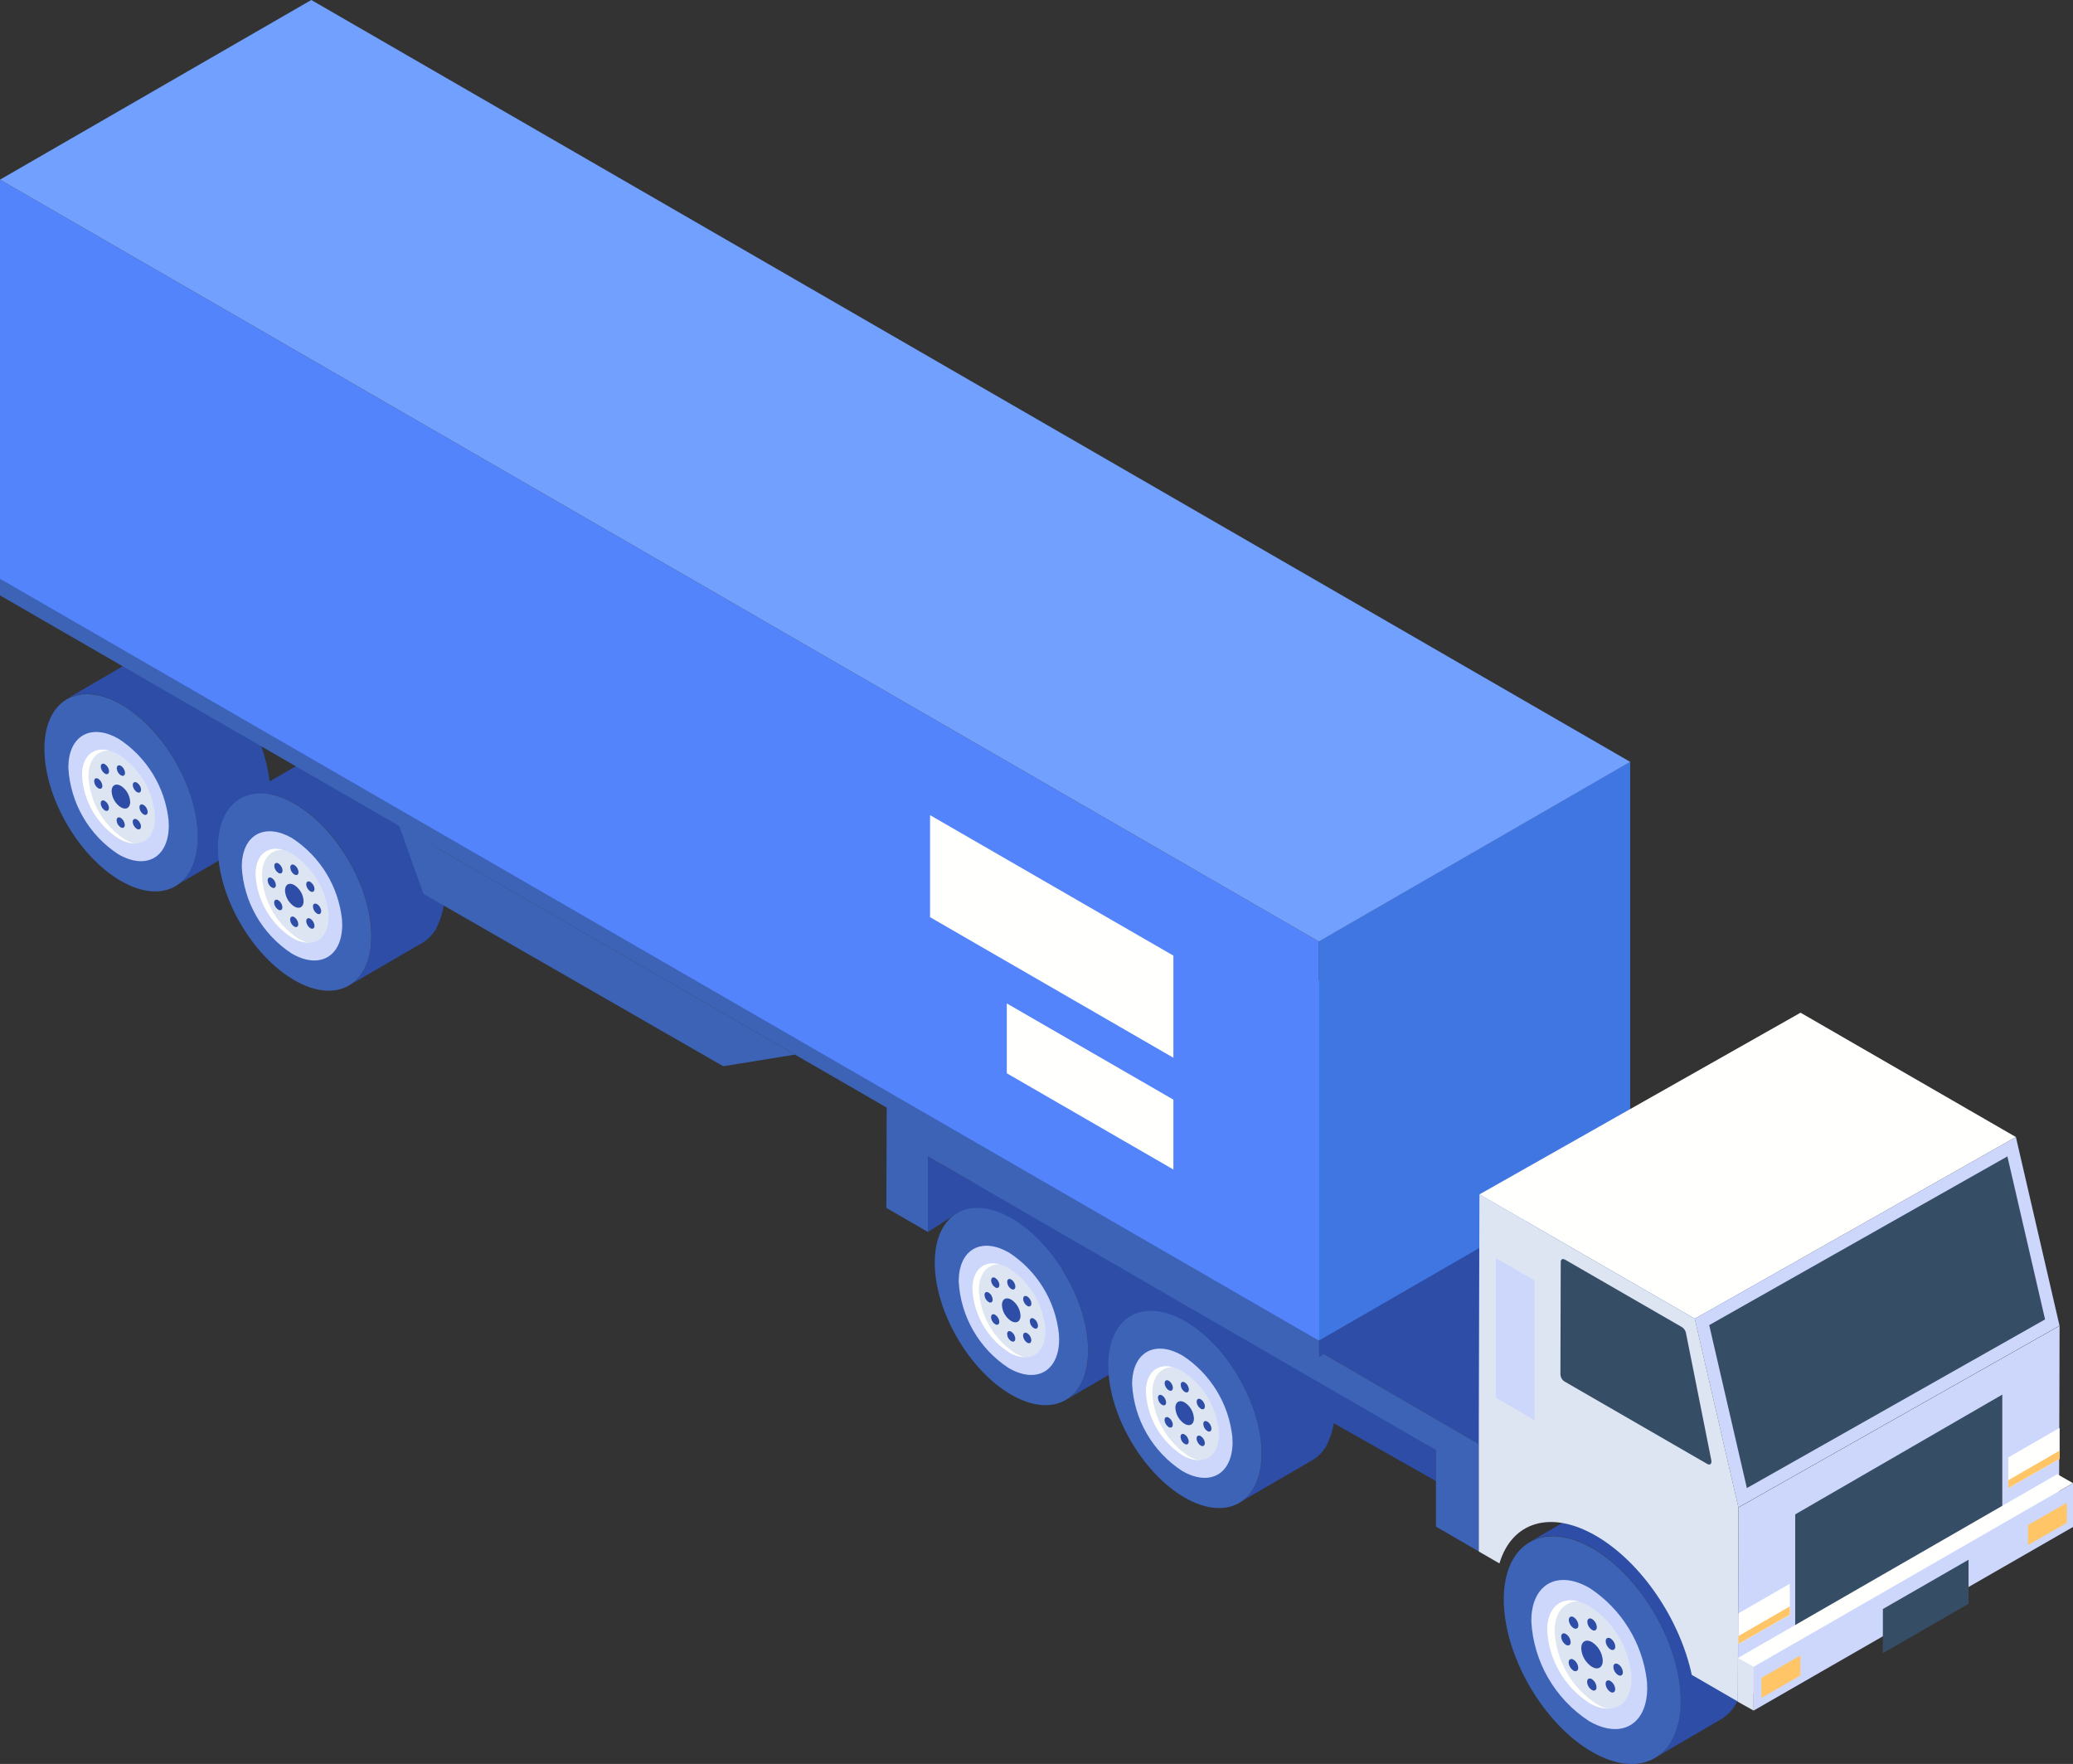 <?xml version="1.0" encoding="UTF-8"?>
<svg id="_レイヤー_2" data-name="レイヤー 2" xmlns="http://www.w3.org/2000/svg" viewBox="0 0 264.17 224.75">
  <rect x="0" y="0" width="264.17" height="224.75" fill="#333333" stroke="none"/>
  <defs>
    <style>
      .cls-1 {
        fill: #dde5f2;
      }

      .cls-2 {
        fill: #4076e2;
      }

      .cls-3 {
        fill: #5384fc;
      }

      .cls-4, .cls-5 {
        fill: #fffffd;
      }

      .cls-6, .cls-7 {
        fill: #ffc566;
      }

      .cls-6, .cls-8, .cls-5 {
        fill-rule: evenodd;
      }

      .cls-9, .cls-8 {
        fill: #cdd7fc;
      }

      .cls-10 {
        fill: #71a0ff;
      }

      .cls-11 {
        fill: #2d4da7;
      }

      .cls-12 {
        fill: #15b6ed;
      }

      .cls-13 {
        fill: #364d66;
      }

      .cls-14 {
        fill: #3d63b7;
      }
    </style>
  </defs>
  <g id="_レイヤー_2-2" data-name="レイヤー 2">
    <g>
      <path id="_パス_12188" data-name="パス 12188" class="cls-11" d="M182.99,188.71l-62.22-35.23,4.4-3.52,57.83,34.8v3.95Z"/>
      <path id="_パス_12189" data-name="パス 12189" class="cls-11" d="M118.25,156.97l7.92-5.06-7.92-4.58v9.64Z"/>
      <path id="_パス_12190" data-name="パス 12190" class="cls-11" d="M136.39,177.98l.08-.07c.08-.07.15-.13.22-.2l.04-.03c.08-.08.16-.17.24-.26l.07-.08c.06-.07.11-.14.17-.21l.07-.09c.06-.08.11-.16.17-.24.02-.02.03-.04.04-.07.07-.11.14-.22.21-.34s.13-.24.19-.37c0-.02.02-.04.03-.06.05-.1.09-.2.13-.31l.04-.09c.02-.06.05-.13.07-.19.04-.1.07-.2.1-.31.02-.07.04-.14.06-.2.02-.09.05-.18.07-.27s.04-.16.05-.23.03-.16.05-.23.03-.18.05-.27c.01-.07.02-.14.03-.21.01-.1.02-.2.04-.3,0-.07.02-.13.02-.2.01-.12.02-.24.02-.36,0-.05,0-.1,0-.15,0-.18.01-.35.01-.54s0-.35-.01-.53c0-.06,0-.12,0-.18,0-.12-.01-.25-.02-.37,0-.06,0-.13-.02-.19-.01-.13-.02-.26-.04-.39,0-.05-.01-.1-.02-.16-.02-.18-.05-.37-.08-.55,0-.02,0-.05-.01-.07-.03-.16-.05-.32-.09-.49-.01-.07-.03-.13-.04-.2-.02-.12-.05-.25-.08-.37-.02-.07-.03-.14-.05-.21-.03-.12-.06-.24-.09-.36-.02-.07-.04-.14-.06-.22-.04-.13-.07-.26-.11-.39-.02-.06-.04-.12-.05-.18-.06-.19-.12-.38-.18-.56,0-.02-.01-.03-.02-.04-.06-.17-.12-.35-.18-.52-.02-.06-.04-.11-.06-.17-.05-.13-.1-.26-.15-.39-.02-.06-.05-.12-.08-.19-.05-.14-.11-.27-.17-.41l-.06-.14c-.08-.18-.16-.36-.25-.54-.02-.05-.04-.09-.07-.14-.07-.14-.13-.28-.2-.42-.05-.1-.1-.2-.15-.29s-.1-.19-.15-.28c-.13-.25-.27-.5-.42-.75-.05-.08-.1-.17-.15-.25-.06-.1-.12-.2-.18-.3s-.11-.18-.17-.27-.13-.2-.19-.3c-.04-.06-.08-.13-.13-.19-.18-.27-.36-.53-.55-.79h0c-.13-.19-.27-.37-.41-.55-.11-.14-.22-.27-.33-.41l-.07-.08c-.13-.16-.27-.31-.4-.47l-.12-.13c-.1-.11-.19-.21-.29-.32-.06-.06-.11-.12-.17-.18-.08-.09-.17-.18-.25-.26l-.18-.18c-.08-.08-.17-.16-.25-.24l-.2-.18c-.08-.08-.17-.15-.25-.22-.07-.06-.13-.12-.2-.18-.09-.07-.17-.15-.26-.22-.07-.05-.13-.11-.2-.16-.09-.07-.18-.14-.27-.21-.06-.05-.12-.09-.18-.14-.1-.08-.2-.15-.3-.22l-.16-.11c-.15-.1-.3-.21-.46-.3l-.03-.02c-.16-.1-.32-.2-.48-.29-.14-.08-.29-.16-.43-.23l-.16-.08c-.11-.05-.21-.11-.32-.16-.05-.02-.09-.05-.14-.07-.15-.07-.3-.13-.45-.19s-.3-.11-.45-.16c-.05-.02-.09-.03-.14-.05-.1-.03-.2-.06-.3-.09l-.17-.05c-.09-.02-.18-.05-.27-.07-.06-.01-.11-.03-.17-.04-.08-.02-.17-.03-.25-.05-.07-.01-.13-.02-.2-.03s-.15-.02-.23-.03-.14-.02-.21-.02-.14,0-.2-.01c-.08,0-.17,0-.25,0-.11,0-.23,0-.34,0h-.03c-.11,0-.22.02-.33.03h-.1c-.12.03-.24.04-.35.07-.03,0-.06.02-.09.02-.09.02-.18.04-.28.07-.04.01-.09.03-.13.04-.07.02-.14.05-.22.07-.09.03-.17.07-.26.1-.04.02-.08.03-.12.05-.12.06-.25.12-.36.19l9.32-5.42c.12-.07.24-.13.36-.19.04-.02.08-.03.13-.05,1.41-.53,2.95-.53,4.36,0,1.41.49,2.72,1.21,3.88,2.15l.1.08.2.16c4.33,3.61,7.06,8.78,7.6,14.38.23,1.95-.16,3.92-1.1,5.64v.02s-.04.04-.06.07c-.05.08-.11.16-.17.24l-.07.09c-.06.07-.11.14-.17.21l-.07.08c-.08.09-.16.17-.24.26l-.04.03c-.07.07-.15.14-.22.2l-.08.07c-.07.05-.13.1-.2.15l-.08.06c-.1.07-.19.13-.29.18l-9.32,5.42c.1-.06.2-.12.29-.18l.08-.06c.07-.05.14-.1.2-.15"/>
      <path id="_パス_12191" data-name="パス 12191" class="cls-14" d="M128.92,155.24c5.4,3.12,9.76,10.67,9.74,16.87-.02,6.2-4.41,8.7-9.8,5.59s-9.76-10.67-9.74-16.87,4.41-8.7,9.8-5.59"/>
      <path id="_パス_12192" data-name="パス 12192" class="cls-9" d="M128.59,159.6c3.56,2.32,5.89,6.12,6.35,10.34.02.24.03.47.03.71-.01,4.06-2.89,5.7-6.42,3.66-3.77-2.45-6.14-6.56-6.38-11.05,0-.23.01-.46.03-.68.31-3.56,3.06-4.9,6.39-2.98"/>
      <path id="_パス_12193" data-name="パス 12193" class="cls-1" d="M128.58,161.6c2.59,1.69,4.28,4.45,4.62,7.52.01.17.02.35.02.52,0,2.95-2.1,4.15-4.67,2.66-2.74-1.78-4.47-4.77-4.64-8.03,0-.17,0-.33.02-.49.23-2.59,2.23-3.57,4.65-2.17"/>
      <path id="_パス_12194" data-name="パス 12194" class="cls-4" d="M123.94,163.77c.19-2.15,1.59-3.18,3.45-2.68-1.44-.03-2.47.99-2.63,2.8-.02.16-.02.32-.02.49.17,3.27,1.9,6.25,4.64,8.04.38.22.78.4,1.2.51-.72-.04-1.41-.26-2.02-.64-2.74-1.78-4.47-4.77-4.64-8.03,0-.17,0-.33.02-.49"/>
      <path id="_パス_12195" data-name="パス 12195" class="cls-11" d="M126.82,167.52c-.11-.08-.25-.09-.37-.04-.2.12-.21.5,0,.85.09.16.21.29.37.39.11.08.25.09.37.04.2-.12.21-.5,0-.85-.09-.16-.22-.29-.37-.39"/>
      <path id="_パス_12196" data-name="パス 12196" class="cls-11" d="M128.87,165.59c-.66-.38-1.19-.07-1.19.68.04.83.48,1.6,1.18,2.05.66.38,1.19.07,1.19-.68-.04-.83-.48-1.6-1.18-2.05"/>
      <path id="_パス_12197" data-name="パス 12197" class="cls-11" d="M128.86,169.67c-.29-.17-.52-.03-.52.3.02.37.21.7.52.9.29.17.52.03.52-.3-.02-.37-.21-.7-.52-.9"/>
      <path id="_パス_12198" data-name="パス 12198" class="cls-11" d="M130.9,169.87c-.11-.08-.25-.09-.37-.04-.2.12-.21.5,0,.85.09.16.21.29.37.39.11.08.25.09.37.04.2-.12.21-.5,0-.85-.09-.16-.21-.29-.37-.39"/>
      <path id="_パス_12199" data-name="パス 12199" class="cls-11" d="M126.83,162.83c-.11-.08-.25-.09-.37-.04-.2.12-.21.5,0,.85.09.16.22.29.37.39.11.08.25.09.37.04.2-.12.21-.5,0-.85-.09-.16-.22-.29-.37-.39"/>
      <path id="_パス_12200" data-name="パス 12200" class="cls-11" d="M128.87,164.23c.29.17.52.03.52-.3-.02-.37-.21-.7-.52-.9-.29-.17-.52-.03-.52.3.02.37.21.7.52.9"/>
      <path id="_パス_12201" data-name="パス 12201" class="cls-11" d="M130.91,166.39c.11.08.25.09.37.04.2-.12.21-.5,0-.85-.09-.16-.22-.29-.37-.39-.11-.08-.25-.09-.37-.04-.2.12-.21.5,0,.85.09.16.21.29.37.39"/>
      <path id="_パス_12202" data-name="パス 12202" class="cls-11" d="M126.5,165.59c-.02-.37-.21-.7-.52-.9-.29-.17-.52-.03-.52.3.02.37.21.7.52.9.29.17.52.03.52-.3"/>
      <path id="_パス_12203" data-name="パス 12203" class="cls-11" d="M131.75,168.02c-.29-.17-.52-.03-.52.3.02.37.21.7.52.9.29.17.52.03.52-.3-.02-.37-.21-.7-.52-.9"/>
      <path id="_パス_12204" data-name="パス 12204" class="cls-11" d="M158.49,191.09s.06-.05.08-.07c.08-.07.15-.13.23-.2l.04-.03c.08-.08.17-.17.24-.26l.07-.08c.06-.07.11-.14.17-.21l.07-.09c.06-.08.11-.16.17-.24l.04-.06c.07-.11.14-.22.21-.34s.13-.24.19-.37l.03-.06c.05-.1.09-.2.13-.31l.04-.09c.02-.06.05-.13.07-.19.04-.1.07-.2.1-.31.02-.07.04-.14.06-.2.02-.09.05-.18.07-.27s.04-.15.05-.23.03-.16.05-.23.03-.18.05-.27c.01-.07.02-.14.03-.21.01-.1.02-.2.04-.3,0-.07.02-.13.02-.2.01-.12.02-.24.02-.36,0-.05,0-.1,0-.15,0-.18.01-.35.01-.54s0-.35-.01-.53c0-.06,0-.12,0-.18,0-.12-.01-.25-.02-.37,0-.06,0-.13-.02-.19-.01-.13-.02-.26-.04-.4,0-.05-.01-.1-.02-.16-.02-.18-.05-.37-.08-.55,0-.02,0-.05-.01-.07-.03-.16-.05-.32-.09-.48-.01-.07-.03-.13-.04-.2-.02-.12-.05-.25-.08-.37-.02-.07-.03-.14-.05-.21-.03-.12-.06-.24-.09-.36-.02-.07-.04-.14-.06-.21-.04-.13-.07-.26-.11-.39-.02-.06-.04-.12-.05-.18-.06-.19-.12-.38-.18-.56l-.02-.04c-.06-.17-.12-.35-.18-.52-.02-.06-.04-.11-.06-.17-.05-.13-.1-.26-.15-.39-.02-.06-.05-.12-.08-.19-.06-.13-.11-.27-.17-.41-.02-.05-.04-.1-.06-.15-.08-.18-.16-.36-.25-.54-.02-.05-.04-.09-.07-.14-.07-.14-.13-.28-.2-.42-.05-.1-.1-.2-.15-.29s-.1-.19-.15-.28c-.13-.25-.27-.5-.42-.75-.05-.08-.1-.17-.15-.25-.06-.1-.12-.2-.18-.3s-.11-.18-.17-.27-.13-.2-.19-.3l-.13-.19c-.18-.27-.36-.53-.55-.79h0c-.13-.19-.27-.37-.41-.55-.11-.14-.22-.27-.33-.41l-.07-.08c-.13-.16-.27-.31-.4-.47l-.12-.13c-.1-.11-.19-.21-.29-.32-.06-.06-.11-.12-.17-.18-.08-.09-.17-.18-.26-.26-.06-.06-.12-.12-.18-.18-.08-.08-.17-.16-.25-.24l-.2-.19c-.08-.08-.17-.15-.25-.22-.07-.06-.14-.12-.2-.18-.08-.07-.17-.14-.26-.22-.07-.05-.13-.11-.2-.16-.09-.07-.18-.14-.27-.21-.06-.05-.12-.09-.18-.14-.1-.07-.2-.15-.3-.22-.05-.04-.1-.07-.16-.11-.15-.1-.3-.21-.46-.3l-.03-.02c-.16-.1-.32-.2-.48-.29-.14-.08-.29-.16-.43-.23l-.16-.08c-.11-.05-.21-.11-.32-.16-.05-.02-.1-.05-.14-.07-.15-.07-.3-.13-.45-.19-.15-.06-.3-.12-.44-.17-.05-.02-.09-.03-.14-.05-.1-.03-.2-.06-.3-.09l-.17-.05c-.09-.02-.18-.05-.27-.07-.06-.01-.11-.03-.17-.04-.08-.02-.17-.03-.25-.05-.07-.01-.13-.02-.2-.03s-.15-.02-.23-.03-.14-.02-.21-.02-.14,0-.2-.01c-.08,0-.17,0-.25,0-.11,0-.23,0-.34,0h-.02c-.12,0-.23.02-.34.03h-.1c-.12.03-.24.05-.35.07-.03,0-.06.02-.09.02-.09.02-.18.04-.28.07-.05.01-.09.03-.13.04-.07.02-.14.05-.22.07-.09.03-.17.07-.26.1-.04.02-.08.03-.12.05-.12.06-.25.12-.36.19l9.32-5.42c.12-.07.24-.13.36-.19.04-.02.08-.03.13-.05,1.41-.53,2.95-.53,4.36,0,1.41.49,2.72,1.21,3.88,2.15l.1.08c.07.05.13.11.2.16,4.33,3.61,7.06,8.78,7.6,14.38.23,1.95-.16,3.92-1.1,5.64v.02s-.04.04-.06.07c-.05.08-.11.16-.17.24l-.07.09c-.05.07-.11.14-.17.21l-.07.08c-.08.09-.16.17-.24.26l-.04.03c-.07.07-.15.13-.23.2l-.08.07c-.07.05-.13.1-.2.15l-.08.06c-.1.06-.19.13-.29.18l-9.32,5.42c.1-.06.2-.12.29-.19.03-.02.06-.04.08-.06.07-.05.14-.1.2-.15"/>
      <path id="_パス_12205" data-name="パス 12205" class="cls-14" d="M151.03,168.35c5.4,3.12,9.76,10.67,9.74,16.87s-4.41,8.7-9.8,5.59-9.76-10.67-9.74-16.87,4.41-8.7,9.8-5.59"/>
      <path id="_パス_12206" data-name="パス 12206" class="cls-9" d="M150.69,172.71c3.56,2.32,5.89,6.12,6.35,10.34.02.24.03.47.03.71-.01,4.06-2.89,5.7-6.42,3.66-3.77-2.45-6.14-6.56-6.38-11.05,0-.23,0-.46.03-.68.31-3.56,3.06-4.9,6.39-2.98"/>
      <path id="_パス_12207" data-name="パス 12207" class="cls-1" d="M150.69,174.71c2.59,1.69,4.28,4.45,4.62,7.52.01.17.02.34.02.52,0,2.95-2.1,4.15-4.67,2.66-2.74-1.78-4.47-4.77-4.64-8.04,0-.17,0-.33.02-.49.23-2.59,2.23-3.57,4.65-2.17"/>
      <path id="_パス_12208" data-name="パス 12208" class="cls-4" d="M146.04,176.88c.19-2.15,1.59-3.18,3.45-2.68-1.44-.04-2.47.99-2.63,2.8-.01.16-.02.32-.02.49.17,3.27,1.9,6.25,4.64,8.04.38.22.78.4,1.21.51-.72-.04-1.41-.26-2.02-.64-2.74-1.78-4.47-4.77-4.64-8.04,0-.17,0-.33.02-.49"/>
      <path id="_パス_12209" data-name="パス 12209" class="cls-11" d="M148.93,180.62c-.11-.08-.25-.09-.37-.04-.2.12-.21.5,0,.85.09.16.21.29.37.39.11.08.25.09.37.04.2-.12.21-.5,0-.85-.09-.16-.22-.29-.37-.39"/>
      <path id="_パス_12210" data-name="パス 12210" class="cls-11" d="M150.97,178.69c-.66-.38-1.19-.07-1.19.68.04.83.48,1.6,1.18,2.05.66.38,1.19.07,1.19-.68-.04-.83-.48-1.6-1.18-2.05"/>
      <path id="_パス_12211" data-name="パス 12211" class="cls-11" d="M150.96,182.77c-.29-.17-.52-.03-.52.3.02.37.21.7.52.9.29.17.52.03.52-.3-.02-.37-.21-.7-.52-.9"/>
      <path id="_パス_12212" data-name="パス 12212" class="cls-11" d="M153.01,182.98c-.11-.08-.25-.09-.37-.04-.2.12-.21.5,0,.85.09.16.21.29.37.39.11.08.25.09.37.04.2-.12.21-.5,0-.85-.09-.16-.22-.29-.37-.39"/>
      <path id="_パス_12213" data-name="パス 12213" class="cls-11" d="M148.94,175.93c-.11-.08-.25-.09-.37-.04-.2.12-.21.5,0,.85.09.16.21.29.37.39.11.08.25.09.37.04.2-.12.21-.5,0-.85-.09-.16-.21-.29-.37-.39"/>
      <path id="_パス_12214" data-name="パス 12214" class="cls-11" d="M150.98,177.34c.29.17.52.03.52-.3-.02-.37-.21-.7-.52-.9-.29-.17-.52-.03-.52.3.02.37.21.7.52.9"/>
      <path id="_パス_12215" data-name="パス 12215" class="cls-11" d="M153.02,179.49c.11.08.25.09.37.04.2-.12.21-.5,0-.85-.09-.16-.22-.29-.37-.39-.11-.08-.25-.09-.37-.04-.2.12-.21.5,0,.85.09.16.22.29.37.39"/>
      <path id="_パス_12216" data-name="パス 12216" class="cls-11" d="M148.6,178.69c-.02-.37-.21-.7-.52-.9-.29-.17-.52-.03-.52.3.02.37.21.7.52.9.29.17.52.03.52-.3"/>
      <path id="_パス_12217" data-name="パス 12217" class="cls-11" d="M153.86,181.13c-.29-.17-.52-.03-.52.3.02.37.21.7.52.9.29.17.52.03.52-.3-.02-.37-.21-.7-.52-.9"/>
      <path id="_パス_12218" data-name="パス 12218" class="cls-11" d="M22.92,112.52s.06-.04.08-.07c.08-.07.15-.13.22-.2l.04-.03c.08-.08.16-.17.24-.26l.06-.08c.06-.07.11-.14.17-.21l.07-.09c.06-.08.11-.16.17-.24.01-.02.03-.04.04-.07.07-.11.14-.22.21-.34s.13-.24.19-.37l.03-.06c.05-.1.09-.2.13-.31l.04-.09c.02-.06.04-.13.07-.19.04-.1.07-.2.1-.31.02-.07.04-.14.06-.2.02-.09.05-.18.07-.27s.04-.15.05-.23.03-.16.05-.23.03-.18.04-.27c.01-.07.02-.14.03-.21.01-.1.03-.2.04-.3,0-.07.01-.13.02-.2.01-.12.02-.24.03-.36,0-.05,0-.1,0-.15,0-.18.01-.35.01-.54s0-.35-.01-.53c0-.06,0-.12,0-.18,0-.12-.01-.25-.02-.37,0-.06,0-.13-.01-.19-.01-.13-.03-.26-.04-.4,0-.05-.01-.1-.02-.16-.02-.18-.05-.37-.08-.55v-.07c-.04-.16-.07-.32-.1-.49-.01-.07-.03-.13-.04-.2-.03-.12-.05-.25-.08-.37-.02-.07-.03-.14-.05-.21-.03-.12-.06-.24-.09-.36-.02-.07-.04-.14-.06-.22-.04-.13-.07-.26-.11-.39-.02-.06-.03-.12-.05-.18-.06-.19-.12-.38-.18-.56v-.04c-.07-.17-.13-.35-.2-.52-.02-.06-.04-.11-.06-.17-.05-.13-.1-.26-.15-.39-.03-.06-.05-.12-.07-.19-.06-.14-.11-.27-.17-.41l-.06-.15c-.08-.18-.16-.36-.25-.54-.02-.04-.04-.09-.07-.14-.07-.14-.13-.28-.2-.42-.05-.1-.1-.2-.15-.29s-.1-.19-.15-.28c-.13-.25-.27-.5-.42-.75-.05-.09-.1-.17-.15-.25-.06-.1-.12-.2-.19-.3s-.11-.18-.17-.27-.13-.2-.19-.3c-.04-.06-.08-.13-.13-.19-.18-.27-.37-.53-.56-.79h0c-.13-.19-.27-.37-.41-.55-.11-.14-.22-.27-.33-.41-.02-.03-.04-.05-.06-.08-.13-.16-.26-.31-.4-.47-.04-.04-.08-.09-.12-.13-.1-.11-.19-.21-.29-.32-.06-.06-.11-.12-.17-.18-.08-.09-.17-.18-.26-.26-.06-.06-.12-.12-.18-.18-.08-.08-.17-.16-.25-.24l-.2-.18c-.08-.08-.17-.15-.25-.22l-.2-.18c-.08-.07-.17-.15-.26-.22-.07-.05-.13-.11-.2-.16-.09-.07-.18-.14-.27-.21-.06-.05-.12-.1-.19-.14-.1-.08-.2-.15-.3-.22l-.16-.11c-.15-.1-.31-.21-.46-.3l-.03-.02c-.16-.1-.32-.2-.48-.29-.14-.08-.29-.16-.43-.23l-.16-.08c-.11-.05-.21-.11-.32-.16l-.14-.07c-.15-.07-.3-.13-.45-.19s-.3-.11-.44-.16l-.14-.05c-.1-.03-.2-.06-.3-.09l-.17-.05c-.09-.02-.18-.05-.27-.07l-.17-.04c-.08-.02-.17-.03-.25-.05-.07-.01-.13-.02-.2-.03s-.15-.02-.23-.03-.14-.02-.21-.02-.14,0-.2-.01c-.08,0-.17,0-.25,0-.11,0-.23,0-.34,0h-.03c-.11,0-.22.02-.33.03h-.1c-.12.03-.24.05-.35.07-.03,0-.06.02-.09.02-.09.02-.19.04-.28.07-.04.01-.09.03-.13.04-.07.02-.15.05-.22.07-.09.03-.17.07-.26.1-.04.02-.08.03-.12.05-.12.06-.25.12-.37.19l9.32-5.42c.12-.07.24-.13.36-.19.04-.02.08-.04.13-.05,1.41-.53,2.95-.53,4.36-.01,1.41.49,2.72,1.21,3.88,2.15l.1.08c.07.05.13.11.2.16,4.33,3.61,7.06,8.78,7.6,14.38.23,1.95-.16,3.92-1.1,5.64,0,0,0,.01-.01.02l-.04.07c-.06.08-.11.16-.17.24l-.07.09c-.06.07-.11.14-.17.21l-.07.08c-.08.09-.16.17-.24.26l-.04.03c-.07.07-.15.14-.22.2l-.08.07c-.07.05-.13.1-.2.15l-.08.06c-.1.07-.19.13-.29.18l-9.32,5.42c.1-.06.2-.12.29-.18l.08-.06c.07-.05.13-.1.2-.15"/>
      <path id="_パス_12219" data-name="パス 12219" class="cls-14" d="M15.46,89.78c5.4,3.12,9.76,10.67,9.74,16.87s-4.41,8.7-9.8,5.59-9.76-10.67-9.74-16.87,4.41-8.7,9.8-5.59"/>
      <path id="_パス_12220" data-name="パス 12220" class="cls-9" d="M15.13,94.14c3.56,2.32,5.89,6.12,6.35,10.34.02.24.03.48.03.71-.01,4.06-2.88,5.7-6.42,3.66-3.77-2.45-6.14-6.56-6.38-11.05,0-.23.01-.46.03-.68.31-3.56,3.06-4.9,6.39-2.98"/>
      <path id="_パス_12221" data-name="パス 12221" class="cls-1" d="M15.12,96.14c2.59,1.69,4.28,4.45,4.62,7.52.01.17.02.35.02.52,0,2.95-2.1,4.15-4.67,2.66-2.74-1.78-4.47-4.77-4.64-8.03,0-.17,0-.33.02-.49.23-2.59,2.22-3.57,4.65-2.17"/>
      <path id="_パス_12222" data-name="パス 12222" class="cls-4" d="M10.47,98.31c.19-2.15,1.59-3.18,3.45-2.68-1.44-.03-2.47.99-2.63,2.8-.01.16-.02.32-.02.49.17,3.27,1.9,6.25,4.64,8.03.38.22.78.4,1.21.51-.72-.04-1.41-.26-2.02-.64-2.74-1.78-4.47-4.77-4.64-8.03,0-.17,0-.33.02-.49"/>
      <path id="_パス_12223" data-name="パス 12223" class="cls-11" d="M13.36,102.05c-.11-.08-.25-.09-.37-.04-.2.12-.21.5,0,.85.09.16.21.29.37.39.11.08.25.09.37.04.2-.12.21-.5,0-.85-.09-.16-.22-.29-.37-.39"/>
      <path id="_パス_12224" data-name="パス 12224" class="cls-11" d="M15.41,100.13c-.66-.38-1.19-.08-1.19.68.04.83.48,1.6,1.18,2.05.66.38,1.19.08,1.19-.68-.04-.83-.48-1.6-1.18-2.05"/>
      <path id="_パス_12225" data-name="パス 12225" class="cls-11" d="M15.39,104.21c-.29-.17-.52-.03-.53.3.02.37.21.7.52.9.29.17.52.03.52-.3-.02-.37-.21-.7-.52-.9"/>
      <path id="_パス_12226" data-name="パス 12226" class="cls-11" d="M17.44,104.41c-.11-.08-.25-.09-.37-.04-.21.12-.21.5,0,.85.09.16.22.29.37.39.11.08.25.09.37.04.2-.12.21-.5,0-.85-.09-.16-.21-.29-.37-.39"/>
      <path id="_パス_12227" data-name="パス 12227" class="cls-11" d="M13.37,97.37c-.11-.08-.25-.09-.37-.04-.2.12-.21.5,0,.85.09.16.22.29.37.39.11.08.25.09.37.04.2-.12.21-.5,0-.85-.09-.16-.22-.29-.37-.39"/>
      <path id="_パス_12228" data-name="パス 12228" class="cls-11" d="M15.41,98.78c.29.17.52.03.52-.3-.02-.37-.21-.7-.52-.9-.29-.17-.52-.03-.53.3.02.37.21.7.52.9"/>
      <path id="_パス_12229" data-name="パス 12229" class="cls-11" d="M17.45,100.92c.11.08.25.09.37.04.2-.12.21-.5,0-.85-.09-.16-.22-.29-.37-.39-.11-.08-.25-.09-.37-.04-.21.12-.21.5,0,.85.09.16.21.29.37.39"/>
      <path id="_パス_12230" data-name="パス 12230" class="cls-11" d="M13.04,100.13c-.02-.37-.21-.7-.52-.9-.29-.17-.52-.03-.52.3.02.37.21.7.52.9.29.17.52.03.53-.3"/>
      <path id="_パス_12231" data-name="パス 12231" class="cls-11" d="M18.29,102.56c-.29-.17-.52-.03-.52.3.02.37.21.7.52.9.29.17.52.03.53-.3-.02-.37-.21-.7-.52-.9"/>
      <path id="_パス_12232" data-name="パス 12232" class="cls-11" d="M45.03,125.17l.08-.07c.08-.07.15-.13.22-.2l.04-.03c.08-.08.17-.17.24-.26.02-.03.04-.05.07-.08.06-.07.11-.14.17-.21l.07-.09c.06-.08.11-.16.17-.24l.04-.07c.07-.11.14-.22.21-.34s.13-.24.19-.37l.03-.06c.05-.1.09-.2.13-.31.01-.03.03-.06.04-.09.02-.06.04-.13.07-.19.04-.1.07-.2.1-.31.02-.07.04-.14.06-.2.02-.09.05-.18.07-.27.02-.08.04-.16.05-.23.02-.08.03-.16.05-.23.02-.09.03-.18.05-.27.01-.07.02-.14.03-.21.01-.1.03-.2.04-.3,0-.07.01-.13.02-.2.01-.12.02-.24.03-.36,0-.05,0-.1,0-.15,0-.18.01-.35.01-.54s0-.35-.01-.53c0-.06,0-.12,0-.18,0-.12-.01-.25-.02-.37,0-.06,0-.13-.01-.19-.01-.13-.03-.26-.04-.39,0-.05-.01-.1-.02-.16-.02-.18-.05-.37-.08-.55,0-.02,0-.05-.01-.07-.03-.16-.05-.32-.09-.48-.01-.07-.03-.13-.04-.2-.03-.12-.05-.25-.08-.37-.02-.07-.03-.14-.05-.21-.03-.12-.06-.24-.09-.36-.02-.07-.04-.14-.06-.22-.04-.13-.07-.26-.11-.39-.02-.06-.03-.12-.05-.18-.06-.19-.12-.38-.18-.56v-.04c-.07-.17-.13-.35-.2-.52-.02-.06-.04-.11-.06-.17-.05-.13-.1-.26-.15-.39-.03-.06-.05-.12-.07-.19-.06-.13-.11-.27-.17-.41-.02-.05-.04-.1-.06-.15-.08-.18-.16-.36-.25-.54-.02-.05-.04-.09-.07-.14-.07-.14-.13-.28-.2-.42-.05-.1-.1-.2-.15-.29s-.1-.19-.15-.28c-.13-.25-.27-.5-.42-.75-.05-.08-.1-.17-.15-.25-.06-.1-.12-.2-.18-.3s-.11-.18-.17-.27-.13-.2-.19-.3c-.04-.06-.08-.13-.13-.19-.18-.27-.36-.53-.56-.79h0c-.13-.19-.27-.37-.41-.55-.11-.14-.22-.27-.33-.41l-.07-.08c-.13-.16-.26-.31-.4-.47-.04-.04-.08-.09-.12-.13-.1-.11-.19-.21-.29-.32-.06-.06-.11-.12-.17-.18-.08-.09-.17-.18-.25-.26-.06-.06-.12-.12-.18-.18-.08-.08-.17-.16-.25-.24-.07-.06-.13-.12-.2-.18-.08-.08-.17-.15-.25-.22-.07-.06-.13-.12-.2-.18-.08-.07-.17-.15-.26-.22-.07-.05-.13-.11-.2-.16-.09-.07-.18-.14-.27-.21l-.18-.14c-.1-.08-.2-.15-.3-.22l-.16-.11c-.15-.1-.31-.21-.46-.3l-.03-.02c-.16-.1-.32-.2-.48-.29-.14-.08-.29-.16-.43-.23l-.16-.08c-.11-.05-.21-.11-.32-.16-.05-.02-.1-.05-.14-.07-.15-.07-.3-.13-.45-.19s-.3-.11-.44-.16l-.14-.05c-.1-.03-.2-.06-.3-.09l-.17-.05c-.09-.02-.18-.05-.27-.07-.06-.01-.11-.03-.17-.04-.08-.02-.17-.03-.25-.05-.07-.01-.13-.02-.2-.03s-.15-.02-.23-.03-.14-.02-.21-.02-.14,0-.2-.01c-.08,0-.17,0-.25,0-.11,0-.23,0-.34,0h-.03c-.11,0-.22.02-.33.03h-.1c-.12.03-.24.04-.35.07-.03,0-.06.02-.09.02-.09.02-.18.04-.28.07-.04.01-.09.03-.13.04-.07.02-.14.05-.22.07-.09.03-.17.07-.26.1-.04.02-.08.03-.12.05-.12.06-.25.12-.36.19l9.32-5.42c.12-.07.24-.13.36-.19.04-.02.08-.04.13-.05,1.41-.53,2.95-.53,4.36,0,1.41.49,2.72,1.21,3.88,2.15.04.03.07.06.1.08l.2.16c4.33,3.61,7.06,8.78,7.6,14.38.23,1.95-.16,3.92-1.1,5.64v.02s-.04.04-.06.07c-.05.08-.11.16-.17.24l-.07.09c-.06.07-.11.14-.17.21-.02.03-.04.05-.07.08-.08.09-.16.17-.24.26l-.04.03c-.07.07-.15.14-.22.2l-.08.07c-.07.05-.13.1-.2.15l-.08.06c-.1.07-.19.13-.29.18l-9.32,5.42c.1-.06.2-.12.29-.18l.08-.06c.07-.05.14-.1.2-.15"/>
      <path id="_パス_12233" data-name="パス 12233" class="cls-14" d="M37.57,102.43c5.4,3.12,9.76,10.67,9.74,16.87s-4.41,8.7-9.8,5.59-9.76-10.67-9.74-16.87,4.41-8.7,9.8-5.59"/>
      <path id="_パス_12234" data-name="パス 12234" class="cls-9" d="M37.23,106.79c3.56,2.32,5.89,6.12,6.35,10.34.02.24.03.47.03.71-.01,4.06-2.89,5.7-6.42,3.66-3.77-2.45-6.14-6.56-6.38-11.05,0-.23.01-.46.03-.68.31-3.56,3.06-4.9,6.39-2.98"/>
      <path id="_パス_12235" data-name="パス 12235" class="cls-1" d="M37.23,108.79c2.59,1.69,4.28,4.45,4.62,7.52.01.17.02.34.02.52,0,2.95-2.1,4.15-4.67,2.66-2.74-1.78-4.47-4.77-4.64-8.03,0-.17,0-.33.02-.49.23-2.59,2.22-3.57,4.65-2.17"/>
      <path id="_パス_12236" data-name="パス 12236" class="cls-4" d="M32.58,110.95c.19-2.15,1.59-3.18,3.45-2.68-1.44-.03-2.47.99-2.63,2.8-.01.16-.02.32-.02.49.17,3.27,1.9,6.25,4.64,8.03.38.22.78.4,1.21.51-.72-.04-1.41-.26-2.02-.64-2.74-1.78-4.47-4.77-4.64-8.03,0-.17,0-.33.02-.49"/>
      <path id="_パス_12237" data-name="パス 12237" class="cls-11" d="M35.46,114.7c-.11-.08-.25-.09-.37-.04-.2.12-.21.5,0,.85.09.16.22.29.37.39.11.08.25.09.37.04.2-.12.21-.5,0-.85-.09-.16-.21-.29-.37-.39"/>
      <path id="_パス_12238" data-name="パス 12238" class="cls-11" d="M37.51,112.77c-.66-.38-1.19-.08-1.19.68.04.83.48,1.6,1.18,2.05.66.38,1.19.08,1.19-.68-.04-.83-.48-1.6-1.18-2.05"/>
      <path id="_パス_12239" data-name="パス 12239" class="cls-11" d="M37.5,116.85c-.29-.17-.52-.03-.53.3.02.37.21.7.52.9.29.17.52.03.52-.3-.02-.37-.21-.7-.52-.9"/>
      <path id="_パス_12240" data-name="パス 12240" class="cls-11" d="M39.55,117.06c-.11-.08-.25-.09-.37-.04-.2.12-.21.5,0,.85.09.16.21.29.37.39.11.08.25.09.37.04.2-.12.21-.5,0-.85-.09-.16-.21-.29-.37-.39"/>
      <path id="_パス_12241" data-name="パス 12241" class="cls-11" d="M35.48,110.02c-.11-.08-.25-.09-.37-.04-.2.12-.21.5,0,.85.09.16.22.29.37.39.11.08.25.09.37.04.2-.12.21-.5,0-.85-.09-.16-.21-.29-.37-.39"/>
      <path id="_パス_12242" data-name="パス 12242" class="cls-11" d="M37.52,111.42c.29.17.52.03.52-.3-.02-.37-.21-.7-.52-.9-.29-.17-.52-.03-.53.3.02.37.21.7.52.9"/>
      <path id="_パス_12243" data-name="パス 12243" class="cls-11" d="M39.55,113.57c.11.08.25.09.37.04.2-.12.21-.5,0-.85-.09-.16-.22-.29-.37-.39-.11-.08-.25-.09-.37-.04-.2.12-.21.5,0,.85.09.16.21.29.37.39"/>
      <path id="_パス_12244" data-name="パス 12244" class="cls-11" d="M35.15,112.77c-.02-.37-.21-.7-.52-.9-.29-.17-.52-.03-.52.3.02.37.21.7.52.9.29.17.52.03.53-.3"/>
      <path id="_パス_12245" data-name="パス 12245" class="cls-11" d="M40.4,115.2c-.29-.17-.52-.03-.52.3.02.37.21.7.52.9.29.17.52.03.53-.3-.02-.37-.21-.7-.52-.9"/>
      <path id="_パス_12246" data-name="パス 12246" class="cls-11" d="M188.46,184l40.78-23.1-75.46-43.82-40.78,23.1,75.46,43.82Z"/>
      <path id="_パス_12247" data-name="パス 12247" class="cls-14" d="M112.95,153.9l.05-13.72,75.46,43.82v13.68l-5.47-3.17v-9.75l-64.74-37.43v9.64l-5.3-3.07Z"/>
      <path id="_パス_12248" data-name="パス 12248" class="cls-11" d="M168.07,170.71v2.22l39.67-22.9v-2.22l-39.67,22.89Z"/>
      <path id="_パス_12249" data-name="パス 12249" class="cls-14" d="M168.07,170.71v2.22L0,75.86v-2.22l168.07,97.07Z"/>
      <path id="_パス_12250" data-name="パス 12250" class="cls-12" d="M207.75,147.82l-39.68,22.89L0,73.64l39.67-22.89,168.07,97.06Z"/>
      <path id="_パス_12251" data-name="パス 12251" class="cls-2" d="M168.07,119.96v50.85l39.67-22.9v-50.85l-39.67,22.89Z"/>
      <path id="_パス_12252" data-name="パス 12252" class="cls-3" d="M168.07,119.96v50.85L0,73.74V22.89l168.07,97.07Z"/>
      <path id="_パス_12253" data-name="パス 12253" class="cls-4" d="M149.53,121.77v13l-31.01-17.91v-13l31.01,17.9Z"/>
      <path id="_パス_12254" data-name="パス 12254" class="cls-4" d="M149.53,140.11v8.9l-21.23-12.26v-8.9l21.23,12.26Z"/>
      <path id="_パス_12255" data-name="パス 12255" class="cls-10" d="M207.75,97.07l-39.68,22.89L0,22.89,39.67,0l168.07,97.07Z"/>
      <path id="_パス_12256" data-name="パス 12256" class="cls-11" d="M211.55,223.53l.1-.08c.09-.07.17-.15.26-.23l.04-.04c.1-.09.19-.19.28-.29l.08-.09c.07-.08.13-.16.19-.24l.08-.11c.07-.09.13-.18.19-.28.02-.03.03-.05.05-.07.08-.13.16-.26.24-.4s.15-.28.22-.43l.03-.07c.05-.12.1-.24.15-.36.01-.04.03-.07.04-.11.03-.07.05-.15.08-.22.04-.12.08-.24.12-.36.02-.08.05-.16.07-.24.03-.1.05-.2.08-.31.02-.09.04-.18.06-.27s.04-.18.05-.27.04-.2.05-.31c.01-.08.03-.16.04-.25.02-.11.03-.23.04-.34,0-.08.02-.15.02-.23.01-.14.02-.27.03-.41,0-.06,0-.11.01-.17,0-.2.02-.41.02-.62,0-.2,0-.4-.01-.61,0-.07,0-.14,0-.2,0-.14-.02-.29-.03-.43,0-.07-.01-.15-.02-.22-.01-.15-.03-.3-.05-.45,0-.06-.01-.12-.02-.18-.03-.21-.05-.43-.09-.64,0-.03-.01-.06-.01-.08-.03-.19-.06-.37-.1-.56-.01-.07-.03-.15-.05-.23-.03-.14-.06-.29-.09-.43-.02-.08-.04-.16-.06-.25-.03-.14-.07-.28-.1-.42-.02-.08-.04-.17-.07-.25-.04-.15-.08-.3-.13-.45-.02-.07-.04-.14-.06-.21-.07-.22-.14-.43-.21-.65l-.02-.05c-.07-.2-.14-.4-.21-.6-.02-.06-.05-.13-.07-.19-.06-.15-.11-.3-.17-.45-.03-.07-.06-.14-.09-.21-.07-.16-.13-.31-.2-.47l-.07-.17c-.09-.21-.19-.42-.29-.63-.02-.05-.05-.1-.08-.16-.08-.16-.15-.32-.23-.48-.06-.11-.12-.22-.17-.34s-.11-.22-.17-.32c-.16-.29-.32-.58-.49-.87-.06-.1-.11-.19-.17-.29-.07-.12-.14-.23-.21-.35s-.13-.21-.2-.31-.15-.23-.22-.34c-.05-.07-.1-.15-.15-.22-.21-.31-.42-.61-.64-.91h0c-.16-.22-.31-.43-.47-.63-.12-.16-.25-.31-.38-.47l-.07-.09c-.15-.18-.31-.36-.46-.54-.05-.05-.09-.1-.14-.15-.11-.12-.22-.25-.33-.37-.06-.07-.13-.14-.19-.2-.1-.1-.2-.2-.29-.3-.07-.07-.14-.14-.21-.21-.1-.09-.19-.19-.29-.28l-.23-.21c-.1-.09-.19-.17-.29-.26-.08-.07-.15-.14-.23-.2-.1-.08-.2-.17-.3-.25-.08-.06-.15-.12-.23-.19-.1-.08-.21-.17-.31-.25-.07-.05-.14-.11-.21-.16-.12-.09-.23-.17-.35-.25-.06-.04-.12-.09-.18-.13-.18-.12-.35-.24-.53-.35l-.03-.02c-.18-.12-.37-.23-.55-.33-.17-.1-.33-.18-.49-.27l-.18-.1c-.12-.06-.25-.12-.37-.18-.05-.03-.11-.05-.16-.08-.17-.08-.35-.15-.52-.22s-.34-.13-.51-.19c-.05-.02-.11-.04-.16-.05-.11-.04-.23-.07-.34-.11-.07-.02-.13-.04-.2-.06-.1-.03-.21-.05-.31-.08-.07-.02-.13-.03-.2-.04-.1-.02-.19-.04-.29-.05-.08-.01-.15-.03-.23-.04s-.18-.02-.27-.03-.16-.02-.24-.03-.16,0-.23-.01c-.1,0-.19,0-.29-.01-.13,0-.26,0-.39,0h-.04c-.13,0-.25.02-.38.03h-.11c-.14.03-.27.05-.41.08-.04,0-.07.02-.11.03-.11.02-.21.05-.32.08-.05.02-.1.03-.15.05-.08.03-.17.05-.25.08-.1.04-.2.08-.3.12-.05.02-.1.04-.14.06-.14.07-.29.14-.42.22l8.33-4.87c.14-.08.28-.15.42-.22.05-.02.1-.04.14-.06,1.62-.61,3.41-.61,5.03-.01,1.62.56,3.14,1.4,4.47,2.48.04.03.08.06.12.1.08.06.15.12.23.19,5,4.16,8.15,10.13,8.77,16.6.26,2.25-.18,4.53-1.27,6.51l-.02.02-.05.08c-.06.09-.13.19-.19.28-.03.04-.05.07-.08.11-.06.08-.13.16-.19.24-.02.03-.05.06-.08.09-.09.1-.18.2-.28.29l-.04.04c-.08.08-.17.16-.26.23-.03.03-.07.05-.1.08-.08.06-.15.12-.23.18-.03.02-.07.05-.1.07-.11.07-.22.15-.33.21l-8.33,4.86c.11-.07.23-.14.33-.21l.1-.07c.08-.06.15-.11.23-.18"/>
      <path id="_パス_12257" data-name="パス 12257" class="cls-14" d="M202.94,197.29c6.23,3.6,11.26,12.31,11.24,19.47s-5.08,10.04-11.31,6.45-11.26-12.31-11.24-19.47,5.08-10.04,11.31-6.45"/>
      <path id="_パス_12258" data-name="パス 12258" class="cls-9" d="M202.55,202.32c4.1,2.68,6.79,7.06,7.33,11.93.02.28.03.55.03.82-.01,4.69-3.33,6.58-7.41,4.22-4.35-2.83-7.09-7.57-7.36-12.75,0-.27.01-.53.03-.78.36-4.11,3.53-5.66,7.37-3.44"/>
      <path id="_パス_12259" data-name="パス 12259" class="cls-1" d="M202.55,204.64c2.98,1.95,4.94,5.13,5.33,8.68.02.2.02.4.02.59-.01,3.41-2.42,4.78-5.39,3.07-3.16-2.06-5.15-5.5-5.35-9.27,0-.2,0-.39.02-.57.26-2.99,2.57-4.12,5.36-2.5"/>
      <path id="_パス_12260" data-name="パス 12260" class="cls-4" d="M197.19,207.13c.22-2.47,1.84-3.67,3.98-3.09-1.66-.04-2.85,1.14-3.04,3.24-.02.18-.02.37-.02.57.2,3.77,2.19,7.21,5.35,9.27.44.26.9.46,1.39.59-.83-.05-1.63-.3-2.33-.74-3.16-2.06-5.15-5.5-5.35-9.27,0-.2,0-.39.02-.57"/>
      <path id="_パス_12261" data-name="パス 12261" class="cls-11" d="M200.51,211.46c-.12-.09-.29-.11-.43-.04-.24.14-.24.57,0,.98.1.18.25.34.43.45.12.09.29.11.43.04.24-.14.24-.57,0-.98-.1-.18-.25-.34-.43-.45"/>
      <path id="_パス_12262" data-name="パス 12262" class="cls-11" d="M202.88,209.23c-.76-.44-1.37-.09-1.38.78.05.96.56,1.84,1.37,2.37.76.44,1.37.09,1.38-.78-.05-.96-.56-1.84-1.37-2.37"/>
      <path id="_パス_12263" data-name="パス 12263" class="cls-11" d="M202.86,213.94c-.33-.19-.6-.04-.61.34.02.42.24.81.6,1.04.33.19.6.04.6-.34-.02-.42-.24-.81-.6-1.04"/>
      <path id="_パス_12264" data-name="パス 12264" class="cls-11" d="M205.22,214.18c-.12-.09-.29-.11-.43-.04-.24.14-.24.57,0,.98.1.18.25.34.43.45.12.09.29.11.43.04.24-.14.24-.57,0-.98-.1-.18-.25-.34-.43-.45"/>
      <path id="_パス_12265" data-name="パス 12265" class="cls-11" d="M200.53,206.05c-.12-.09-.29-.11-.43-.04-.24.13-.24.57,0,.98.1.18.25.34.43.45.12.09.29.11.43.04.24-.14.24-.57,0-.98-.1-.18-.25-.34-.43-.45"/>
      <path id="_パス_12266" data-name="パス 12266" class="cls-11" d="M202.88,207.67c.33.19.6.04.61-.34-.02-.42-.25-.81-.6-1.04-.33-.19-.6-.04-.61.34.02.42.24.81.6,1.04"/>
      <path id="_パス_12267" data-name="パス 12267" class="cls-11" d="M205.23,210.15c.12.09.29.11.43.04.24-.14.24-.57,0-.98-.1-.18-.25-.34-.43-.45-.12-.09-.29-.11-.43-.04-.24.13-.24.57,0,.98.1.18.25.34.43.45"/>
      <path id="_パス_12268" data-name="パス 12268" class="cls-11" d="M200.15,209.23c-.02-.42-.24-.81-.6-1.04-.33-.19-.6-.04-.6.34.02.42.25.81.6,1.04.33.19.6.04.61-.34"/>
      <path id="_パス_12269" data-name="パス 12269" class="cls-11" d="M206.2,212.04c-.33-.19-.6-.04-.6.34.02.42.24.81.6,1.04.33.19.6.04.61-.34-.02-.42-.24-.81-.6-1.04"/>
      <path id="_パス_12270" data-name="パス 12270" class="cls-9" d="M221.47,216.8l40.92-23.15.07-24.74-40.92,23.15-.07,24.74Z"/>
      <path id="_パス_12271" data-name="パス 12271" class="cls-13" d="M221.54,192.07l40.92-23.15-5.56-24.04-40.92,23.15,5.56,24.04Z"/>
      <path id="_パス_12272" data-name="パス 12272" class="cls-4" d="M215.97,168.02l40.92-23.15-27.44-15.84-40.92,23.15,27.44,15.84Z"/>
      <path id="_パス_12273" data-name="パス 12273" class="cls-9" d="M215.97,168.02l5.56,24.04,40.92-23.15-5.56-24.04-40.92,23.15ZM217.82,168.83l37.99-21.49,4.8,20.77-38,21.49-4.8-20.77Z"/>
      <path id="_パス_12274" data-name="パス 12274" class="cls-13" d="M255.16,177.69v15.88l-26.39,15.27v-15.89l26.39-15.26Z"/>
      <path id="_パス_12275" data-name="パス 12275" class="cls-9" d="M223.47,212.38v5.57l40.71-23.4v-5.57l-40.71,23.4Z"/>
      <path id="_パス_12276" data-name="パス 12276" class="cls-1" d="M223.47,212.38v5.57l-2-1.12v-5.57l2,1.12Z"/>
      <path id="_パス_12277" data-name="パス 12277" class="cls-4" d="M264.17,188.97l-40.7,23.4-2-1.12,40.69-23.42,2.01,1.14Z"/>
      <path id="_パス_12278" data-name="パス 12278" class="cls-5" d="M221.54,205.56l6.54-3.77v3.94l-6.54,3.73v-3.9Z"/>
      <path id="_パス_12279" data-name="パス 12279" class="cls-6" d="M221.54,208.45l6.54-3.77v1.04l-6.54,3.73v-1.01Z"/>
      <path id="_パス_12280" data-name="パス 12280" class="cls-5" d="M255.92,185.7l6.54-3.77v3.94l-6.54,3.73v-3.9Z"/>
      <path id="_パス_12281" data-name="パス 12281" class="cls-6" d="M255.92,188.6l6.54-3.77v1.04l-6.54,3.73v-1.01Z"/>
      <path id="_パス_12282" data-name="パス 12282" class="cls-1" d="M188.54,152.18l27.43,15.84,5.56,24.04-.07,24.74-5.87-3.4c-1.5-7.02-6.4-14.36-12.23-17.73-5.82-3.36-10.73-1.71-12.28,3.53l-2.63-1.52v-16.33l.08-29.16Z"/>
      <path id="_パス_12283" data-name="パス 12283" class="cls-13" d="M199.41,160.49c-.29-.17-.52-.03-.52.3l-.04,14.33c.02.37.21.7.52.9l18.2,10.51c.36.21.61-.06.5-.52l-3.23-16.22c-.07-.28-.25-.53-.49-.69l-14.94-8.62Z"/>
      <path id="_パス_12284" data-name="パス 12284" class="cls-8" d="M190.62,160.28l4.93,2.87v17.81l-4.93-2.87v-17.81Z"/>
      <path id="_パス_12285" data-name="パス 12285" class="cls-13" d="M239.94,205.01v5.62l10.92-6.28v-5.62l-10.92,6.28Z"/>
      <path id="_パス_12286" data-name="パス 12286" class="cls-7" d="M224.47,213.78v2.55l4.95-2.85v-2.55l-4.95,2.85Z"/>
      <path id="_パス_12287" data-name="パス 12287" class="cls-7" d="M258.43,194.32v2.55l4.95-2.85v-2.55l-4.95,2.85Z"/>
      <path id="_パス_12288" data-name="パス 12288" class="cls-14" d="M101.31,134.37l-9.15,1.48-38.2-21.96-3.08-8.65,50.43,29.13Z"/>
    </g>
  </g>
</svg>